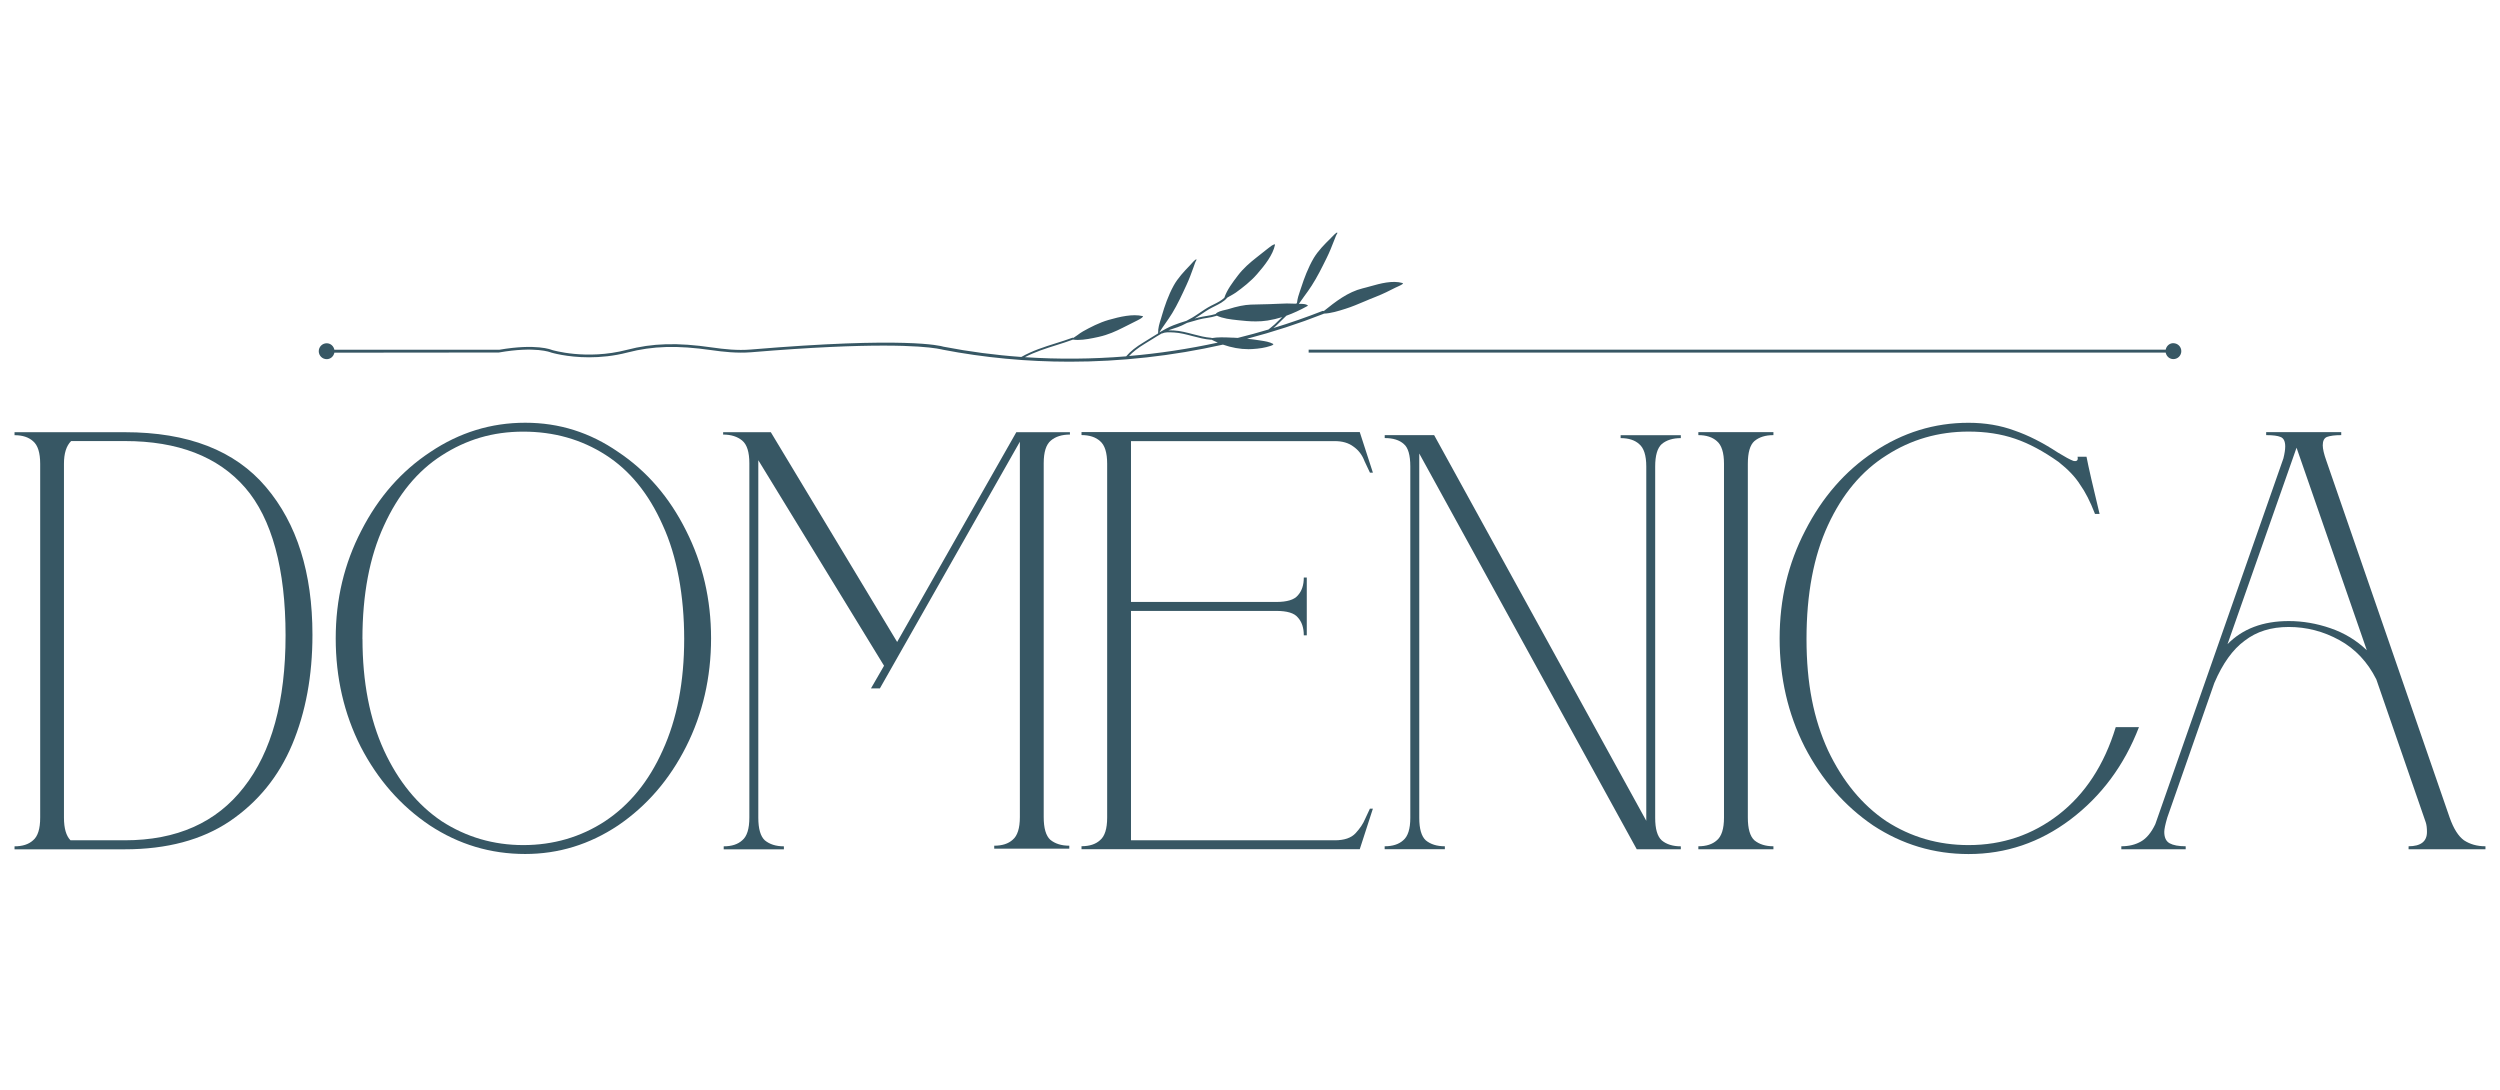 <svg width="344" height="150" viewBox="0 0 344 150" fill="none" xmlns="http://www.w3.org/2000/svg">
<path d="M17.169 59.471C25.862 59.471 32.337 61.984 36.595 67.017C40.86 72.042 42.993 78.82 42.993 87.35C42.993 92.98 42.062 98.005 40.209 102.434C38.347 106.862 35.478 110.382 31.601 113.011C27.777 115.578 22.962 116.865 17.169 116.865H2V116.454C3.093 116.454 3.939 116.183 4.544 115.632C5.203 115.09 5.529 114.05 5.529 112.515V63.822C5.529 62.294 5.203 61.255 4.544 60.704C3.939 60.161 3.093 59.882 2 59.882V59.471H17.169ZM8.801 112.507C8.801 113.981 9.104 115.02 9.701 115.625H17.161C24.319 115.625 29.786 113.19 33.555 108.327C37.378 103.465 39.294 96.493 39.294 87.42C39.294 78.347 37.432 71.352 33.718 67.087C30.003 62.821 24.482 60.689 17.161 60.689H9.786C9.127 61.348 8.801 62.379 8.801 63.806V112.499V112.507Z" fill="#375764"/>
<path d="M72.26 117.509C67.506 117.509 63.132 116.199 59.146 113.577C55.16 110.902 51.988 107.296 49.639 102.759C47.343 98.223 46.195 93.252 46.195 87.839C46.195 82.426 47.374 77.54 49.724 73.004C52.074 68.413 55.245 64.807 59.231 62.185C63.217 59.51 67.568 58.169 72.267 58.169C76.967 58.169 81.178 59.51 85.055 62.185C88.987 64.807 92.105 68.413 94.4 73.004C96.695 77.54 97.843 82.488 97.843 87.839C97.843 93.19 96.695 98.223 94.4 102.759C92.105 107.296 88.987 110.902 85.055 113.577C81.124 116.199 76.858 117.509 72.267 117.509H72.26ZM49.879 87.916C49.879 93.818 50.864 98.928 52.834 103.248C54.803 107.513 57.456 110.762 60.782 113.004C64.171 115.191 67.917 116.284 72.011 116.284C76.106 116.284 79.906 115.191 83.241 113.004C86.63 110.762 89.282 107.513 91.189 103.248C93.159 98.928 94.144 93.818 94.144 87.916C94.144 82.015 93.159 76.524 91.189 72.259C89.274 67.94 86.653 64.714 83.318 62.589C79.984 60.456 76.215 59.394 72.004 59.394C67.793 59.394 64.163 60.487 60.775 62.674C57.44 64.807 54.788 68.033 52.826 72.344C50.856 76.61 49.871 81.798 49.871 87.924L49.879 87.916Z" fill="#375764"/>
<path d="M123.451 88.327L139.845 59.471H147.22V59.797C146.127 59.797 145.25 60.068 144.599 60.619C143.947 61.162 143.614 62.201 143.614 63.736V112.43C143.614 113.957 143.916 114.997 144.514 115.547C145.173 116.09 146.041 116.369 147.135 116.369V116.78H136.805V116.369C137.899 116.369 138.744 116.098 139.349 115.547C140 115.004 140.334 113.965 140.334 112.43V60.782L121.07 94.725H119.845L121.644 91.608L104.343 63.325V112.515C104.343 114.043 104.645 115.082 105.243 115.632C105.902 116.175 106.77 116.454 107.864 116.454V116.865H99.582V116.454C100.675 116.454 101.52 116.183 102.125 115.632C102.784 115.09 103.11 114.05 103.11 112.515V63.736C103.11 62.209 102.784 61.169 102.125 60.619C101.466 60.076 100.597 59.797 99.504 59.797V59.471H106.065L123.443 88.327H123.451Z" fill="#375764"/>
<path d="M188.917 65.04H188.506C188.398 64.823 188.149 64.303 187.769 63.481C187.444 62.605 186.924 61.922 186.211 61.434C185.559 60.945 184.706 60.697 183.667 60.697H155.625V82.829H175.625C177.099 82.829 178.084 82.527 178.58 81.93C179.13 81.325 179.402 80.511 179.402 79.472H179.813V87.42H179.402C179.402 86.381 179.13 85.559 178.58 84.962C178.091 84.357 177.106 84.062 175.625 84.062H155.625V115.625H183.667C184.978 115.625 185.932 115.299 186.536 114.64C187.141 113.981 187.576 113.33 187.847 112.67C188.173 111.957 188.39 111.492 188.498 111.275H188.909L187.103 116.85H148.816V116.439C149.91 116.439 150.755 116.168 151.36 115.617C152.019 115.074 152.345 114.035 152.345 112.5V63.807C152.345 62.279 152.019 61.24 151.36 60.689C150.755 60.146 149.91 59.867 148.816 59.867V59.456H187.103L188.909 65.032L188.917 65.04Z" fill="#375764"/>
<path d="M226.528 112.949V64.194C226.528 62.674 226.202 61.643 225.543 61.1C224.946 60.557 224.093 60.285 222.999 60.285V59.882H231.282V60.285C230.188 60.285 229.312 60.557 228.66 61.1C228.055 61.643 227.753 62.674 227.753 64.194V112.546C227.753 114.066 228.055 115.097 228.66 115.64C229.312 116.183 230.188 116.455 231.282 116.455V116.858H225.217L195.291 62.403V112.538C195.291 114.058 195.593 115.09 196.19 115.633C196.85 116.175 197.718 116.447 198.812 116.447V116.85H190.529V116.447C191.623 116.447 192.468 116.175 193.073 115.633C193.732 115.09 194.058 114.058 194.058 112.538V64.186C194.058 62.612 193.755 61.581 193.158 61.092C192.553 60.549 191.685 60.278 190.537 60.278V59.874H197.338L226.528 112.942V112.949Z" fill="#375764"/>
<path d="M244.023 59.874C242.929 59.874 242.053 60.146 241.402 60.696C240.797 61.239 240.502 62.278 240.502 63.814V112.507C240.502 114.035 240.805 115.074 241.402 115.625C242.061 116.167 242.929 116.447 244.023 116.447V116.858H233.693V116.447C234.787 116.447 235.632 116.175 236.237 115.625C236.888 115.082 237.222 114.043 237.222 112.507V63.814C237.222 62.286 236.896 61.247 236.237 60.696C235.632 60.154 234.787 59.874 233.693 59.874V59.463H244.023V59.874Z" fill="#375764"/>
<path d="M288.266 70.7C287.614 69.009 286.924 67.668 286.219 66.683C285.567 65.644 284.582 64.605 283.264 63.566C281.186 62.092 279.193 61.022 277.277 60.37C275.362 59.711 273.229 59.386 270.879 59.386C266.723 59.386 262.954 60.479 259.565 62.666C256.176 64.799 253.5 67.993 251.531 72.259C249.561 76.524 248.576 81.743 248.576 87.916C248.576 94.089 249.561 98.928 251.531 103.247C253.555 107.513 256.23 110.762 259.565 113.003C262.954 115.19 266.723 116.284 270.879 116.284C275.524 116.284 279.65 114.888 283.256 112.104C286.916 109.265 289.545 105.248 291.127 100.052H294.322C292.298 105.303 289.158 109.537 284.892 112.763C280.682 115.935 276.013 117.517 270.871 117.517C266.118 117.517 261.744 116.206 257.75 113.585C253.818 110.909 250.67 107.303 248.32 102.767C246.025 98.23 244.877 93.259 244.877 87.846C244.877 82.433 246.048 77.548 248.398 73.011C250.747 68.42 253.888 64.814 257.828 62.193C261.822 59.517 266.164 58.176 270.864 58.176C273.159 58.176 275.261 58.532 277.176 59.238C279.092 59.897 281.085 60.906 283.163 62.27C284.148 62.875 284.854 63.255 285.296 63.418C285.792 63.527 285.978 63.333 285.87 62.844H287.103C287.374 64.263 287.979 66.892 288.902 70.716H288.243L288.266 70.7Z" fill="#375764"/>
<path d="M331.406 116.447C333.097 116.447 333.95 115.787 333.95 114.477C333.95 113.934 333.895 113.492 333.787 113.166L326.986 93.492C325.784 91.088 324.085 89.281 321.898 88.079C319.711 86.877 317.393 86.272 314.934 86.272C312.476 86.272 310.506 86.9 308.87 88.157C307.226 89.359 305.838 91.297 304.69 93.981L298.215 112.507C297.943 113.438 297.804 114.089 297.804 114.477C297.804 115.245 298.052 115.764 298.541 116.036C299.037 116.307 299.774 116.447 300.751 116.447V116.858H291.895V116.447C292.934 116.447 293.833 116.23 294.601 115.788C295.369 115.353 296.02 114.554 296.571 113.407L314.198 63.069C314.361 62.41 314.446 61.867 314.446 61.433C314.446 60.72 314.229 60.285 313.794 60.123C313.414 59.96 312.755 59.874 311.825 59.874V59.463H322.154V59.874C321.278 59.874 320.627 59.96 320.185 60.123C319.805 60.285 319.611 60.665 319.611 61.27C319.611 61.759 319.774 62.472 320.107 63.403L337.075 112.507C337.618 114.035 338.277 115.074 339.045 115.625C339.867 116.167 340.844 116.447 341.999 116.447V116.858H331.421V116.447H331.406ZM306.489 88.653C308.568 86.52 311.383 85.458 314.934 85.458C316.85 85.458 318.758 85.784 320.673 86.443C322.589 87.102 324.256 88.11 325.675 89.475L316.005 61.604L306.497 88.661L306.489 88.653Z" fill="#375764"/>
<path d="M299.054 47.218C298.519 47.218 298.1 47.606 298 48.11H180.07V48.521H298C298.1 49.025 298.519 49.413 299.054 49.413C299.659 49.413 300.148 48.924 300.148 48.319C300.148 47.715 299.659 47.226 299.054 47.226V47.218Z" fill="#375764"/>
<path d="M192.997 38.944C191.577 38.548 189.949 39.006 188.506 39.409C188.157 39.502 187.832 39.603 187.514 39.673C185.459 40.177 183.776 41.503 182.147 42.806C182.093 42.775 182.031 42.767 181.969 42.79C179.751 43.659 177.502 44.442 175.222 45.14C175.346 45.039 175.47 44.946 175.579 44.837C175.936 44.496 176.3 44.139 176.657 43.783L177.006 43.442C177.944 43.108 178.898 42.666 179.922 42.1C179.945 42.084 179.953 42.069 179.953 42.046C179.953 42.022 179.937 41.999 179.922 41.991C179.643 41.829 179.301 41.813 178.991 41.813H178.867C178.813 41.813 178.766 41.813 178.72 41.813C178.96 41.456 179.216 41.107 179.464 40.766C179.805 40.301 180.162 39.82 180.48 39.316C181.24 38.137 181.86 36.896 182.543 35.508C182.954 34.686 183.272 33.864 183.574 33.089C183.598 33.027 183.621 32.965 183.652 32.895C183.753 32.623 183.869 32.313 184.016 32.096C184.032 32.073 184.032 32.042 184.009 32.019C183.985 31.995 183.954 31.995 183.931 32.011C183.683 32.174 183.466 32.406 183.256 32.623C183.163 32.717 183.078 32.81 182.993 32.895C182.326 33.538 181.372 34.508 180.775 35.501C179.992 36.827 179.418 38.393 179.076 39.463C179.022 39.634 178.96 39.804 178.898 39.983C178.712 40.526 178.526 41.084 178.472 41.642C178.448 41.697 178.402 41.743 178.371 41.79C177.51 41.743 176.641 41.751 175.781 41.805C175.067 41.844 174.346 41.86 173.648 41.875C173.144 41.875 172.624 41.891 172.113 41.914C171.213 41.953 170.244 42.147 168.972 42.55C168.886 42.573 168.762 42.604 168.623 42.635C168.142 42.744 167.491 42.891 167.266 43.209C166.855 43.341 166.42 43.411 166.002 43.48C165.629 43.542 165.242 43.604 164.869 43.705C164.714 43.752 164.551 43.791 164.389 43.837C164.59 43.713 164.8 43.581 165.001 43.434L165.141 43.341C165.66 42.984 166.211 42.612 166.769 42.325C166.878 42.271 166.994 42.216 167.111 42.154C167.715 41.852 168.413 41.511 168.848 40.983C168.848 40.983 168.848 40.975 168.848 40.968C168.987 40.89 169.127 40.805 169.266 40.727C169.538 40.572 169.817 40.425 170.057 40.254C171.011 39.564 172.105 38.719 172.973 37.718C174.036 36.501 175.16 35.066 175.439 33.686C175.439 33.663 175.439 33.647 175.424 33.632C175.408 33.616 175.393 33.616 175.37 33.616C175.09 33.701 174.819 33.911 174.586 34.097C174.54 34.136 174.493 34.174 174.447 34.206L174.16 34.43C173.71 34.779 173.268 35.128 172.826 35.485C172.019 36.121 171.097 36.904 170.329 37.912L170.29 37.967C169.631 38.827 168.824 39.89 168.468 40.975C168.072 41.355 167.514 41.642 167.002 41.891C166.886 41.945 166.769 42.007 166.661 42.061C166.079 42.356 165.529 42.736 164.993 43.1L164.854 43.193C164.311 43.573 163.753 43.884 163.249 44.147C162.651 44.326 162.047 44.527 161.473 44.752C160.79 45.024 160.147 45.373 159.518 45.745C159.774 45.334 160.061 44.931 160.333 44.535C160.658 44.07 161 43.581 161.302 43.085C162.023 41.891 162.613 40.627 163.256 39.223C163.629 38.416 163.931 37.61 164.226 36.78C164.249 36.726 164.265 36.656 164.288 36.602C164.381 36.323 164.489 36.005 164.629 35.78C164.645 35.756 164.645 35.725 164.621 35.702C164.598 35.687 164.567 35.679 164.544 35.702C164.303 35.873 164.094 36.105 163.9 36.33C163.815 36.423 163.722 36.524 163.636 36.617C162.993 37.276 162.062 38.269 161.504 39.285C160.744 40.658 160.224 42.224 159.914 43.294C159.867 43.473 159.805 43.659 159.751 43.845C159.542 44.496 159.332 45.163 159.356 45.838C159.356 45.846 159.356 45.861 159.363 45.869C159.038 46.063 158.712 46.264 158.394 46.466C158.053 46.683 157.704 46.9 157.355 47.11C156.316 47.73 155.509 48.374 154.959 49.033C150.306 49.413 145.645 49.452 141.023 49.149C142.388 48.428 143.885 47.955 145.342 47.497C146.102 47.257 146.878 47.009 147.638 46.73C147.847 46.753 148.064 46.776 148.282 46.776C149.228 46.776 150.244 46.559 151.097 46.373L151.228 46.342C152.461 46.071 153.57 45.566 154.486 45.101L155.09 44.799C155.501 44.589 155.912 44.388 156.323 44.178C156.37 44.155 156.424 44.132 156.479 44.101C156.75 43.961 157.068 43.806 157.262 43.589C157.277 43.573 157.277 43.55 157.27 43.535C157.27 43.519 157.254 43.504 157.231 43.496C155.866 43.162 154.09 43.581 152.539 44.023C151.252 44.395 150.034 45.031 149.018 45.597C148.762 45.737 148.499 45.931 148.251 46.117C148.064 46.249 147.878 46.381 147.692 46.497C147.661 46.474 147.622 46.458 147.568 46.474C146.816 46.753 146.04 46.993 145.28 47.234C143.675 47.738 142.023 48.265 140.534 49.118C136.928 48.862 133.353 48.389 129.833 47.707C129.391 47.567 124.582 46.311 103.303 48.095C101.45 48.25 99.643 48.048 97.96 47.808C93.191 47.117 89.794 47.218 86.25 48.141C80.666 49.591 75.982 48.164 75.951 48.157C75.866 48.118 73.788 47.249 68.7 48.126H46.009C45.909 47.621 45.49 47.234 44.955 47.234C44.35 47.234 43.861 47.722 43.861 48.327C43.861 48.932 44.35 49.421 44.955 49.421C45.49 49.421 45.909 49.033 46.009 48.529L68.638 48.506C73.679 47.621 75.781 48.482 75.819 48.506C75.85 48.513 77.968 49.165 81.054 49.165C82.613 49.165 84.427 49.002 86.335 48.506C89.833 47.598 93.183 47.505 97.898 48.18C99.519 48.413 101.434 48.622 103.326 48.474C120.201 47.063 126.731 47.614 128.848 47.947C128.848 47.947 128.855 47.947 128.863 47.947C129.127 48.002 129.391 48.048 129.646 48.095C129.693 48.11 129.716 48.118 129.724 48.118C135.432 49.219 141.294 49.77 147.18 49.77C154.237 49.77 161.341 48.979 168.274 47.42C169.453 47.831 170.639 48.048 171.795 48.048C171.965 48.048 172.136 48.048 172.306 48.032C173.276 47.978 174.098 47.839 174.796 47.606L174.858 47.583C174.99 47.544 175.106 47.505 175.199 47.397C175.214 47.389 175.214 47.366 175.214 47.358C175.214 47.342 175.199 47.327 175.183 47.319C174.672 47.04 174.067 46.947 173.485 46.861C173.408 46.846 173.33 46.838 173.252 46.823C172.725 46.737 172.175 46.668 171.593 46.613C175.168 45.675 178.681 44.535 182.116 43.186C182.132 43.186 182.147 43.17 182.163 43.155C183.148 43.116 184.156 42.798 185.063 42.511L185.118 42.495C186.009 42.216 186.901 41.836 187.762 41.472C188.258 41.263 188.778 41.038 189.29 40.844C190.306 40.448 191.275 39.96 192.012 39.58C192.12 39.525 192.244 39.463 192.368 39.417C192.601 39.308 192.841 39.207 193.02 39.06C193.035 39.044 193.043 39.029 193.043 39.006C193.043 38.99 193.028 38.967 193.004 38.967L192.997 38.944ZM155.354 48.986C155.881 48.428 156.587 47.87 157.487 47.327C157.843 47.117 158.185 46.9 158.534 46.683C158.968 46.412 159.41 46.133 159.867 45.877C159.898 45.877 159.929 45.877 159.953 45.877C160.333 45.683 160.922 45.714 161.395 45.745H161.504C162.372 45.791 163.249 46.024 164.094 46.249C164.924 46.466 165.784 46.691 166.645 46.753H166.653C166.653 46.753 166.684 46.745 166.7 46.737C166.994 46.885 167.281 47.024 167.576 47.141C163.543 48.017 159.449 48.637 155.346 48.986H155.354ZM169.608 46.466L169.297 46.45C168.437 46.412 167.56 46.381 166.746 46.52C166.723 46.505 166.7 46.481 166.669 46.481C165.831 46.427 164.986 46.202 164.164 45.985C163.303 45.76 162.411 45.52 161.512 45.473H161.411C161.209 45.458 160.992 45.45 160.767 45.45C161 45.357 161.24 45.279 161.488 45.202C161.86 45.086 162.248 44.962 162.613 44.791C162.838 44.682 163.086 44.558 163.349 44.426C163.885 44.264 164.427 44.116 164.955 43.969C165.311 43.868 165.691 43.806 166.056 43.752C166.498 43.682 166.948 43.604 167.374 43.465C167.39 43.465 167.405 43.442 167.413 43.426C168.289 43.837 169.321 43.946 170.236 44.047L170.375 44.062C171.12 44.147 171.942 44.225 172.787 44.225C173.322 44.225 173.873 44.194 174.408 44.108C175.083 44 175.75 43.845 176.424 43.636C176.083 43.977 175.742 44.31 175.393 44.636C175.245 44.775 175.075 44.907 174.912 45.039C174.788 45.14 174.664 45.241 174.54 45.342C173.136 45.76 171.733 46.148 170.313 46.497C170.081 46.481 169.848 46.466 169.608 46.458V46.466Z" fill="#375764"/>
</svg>
